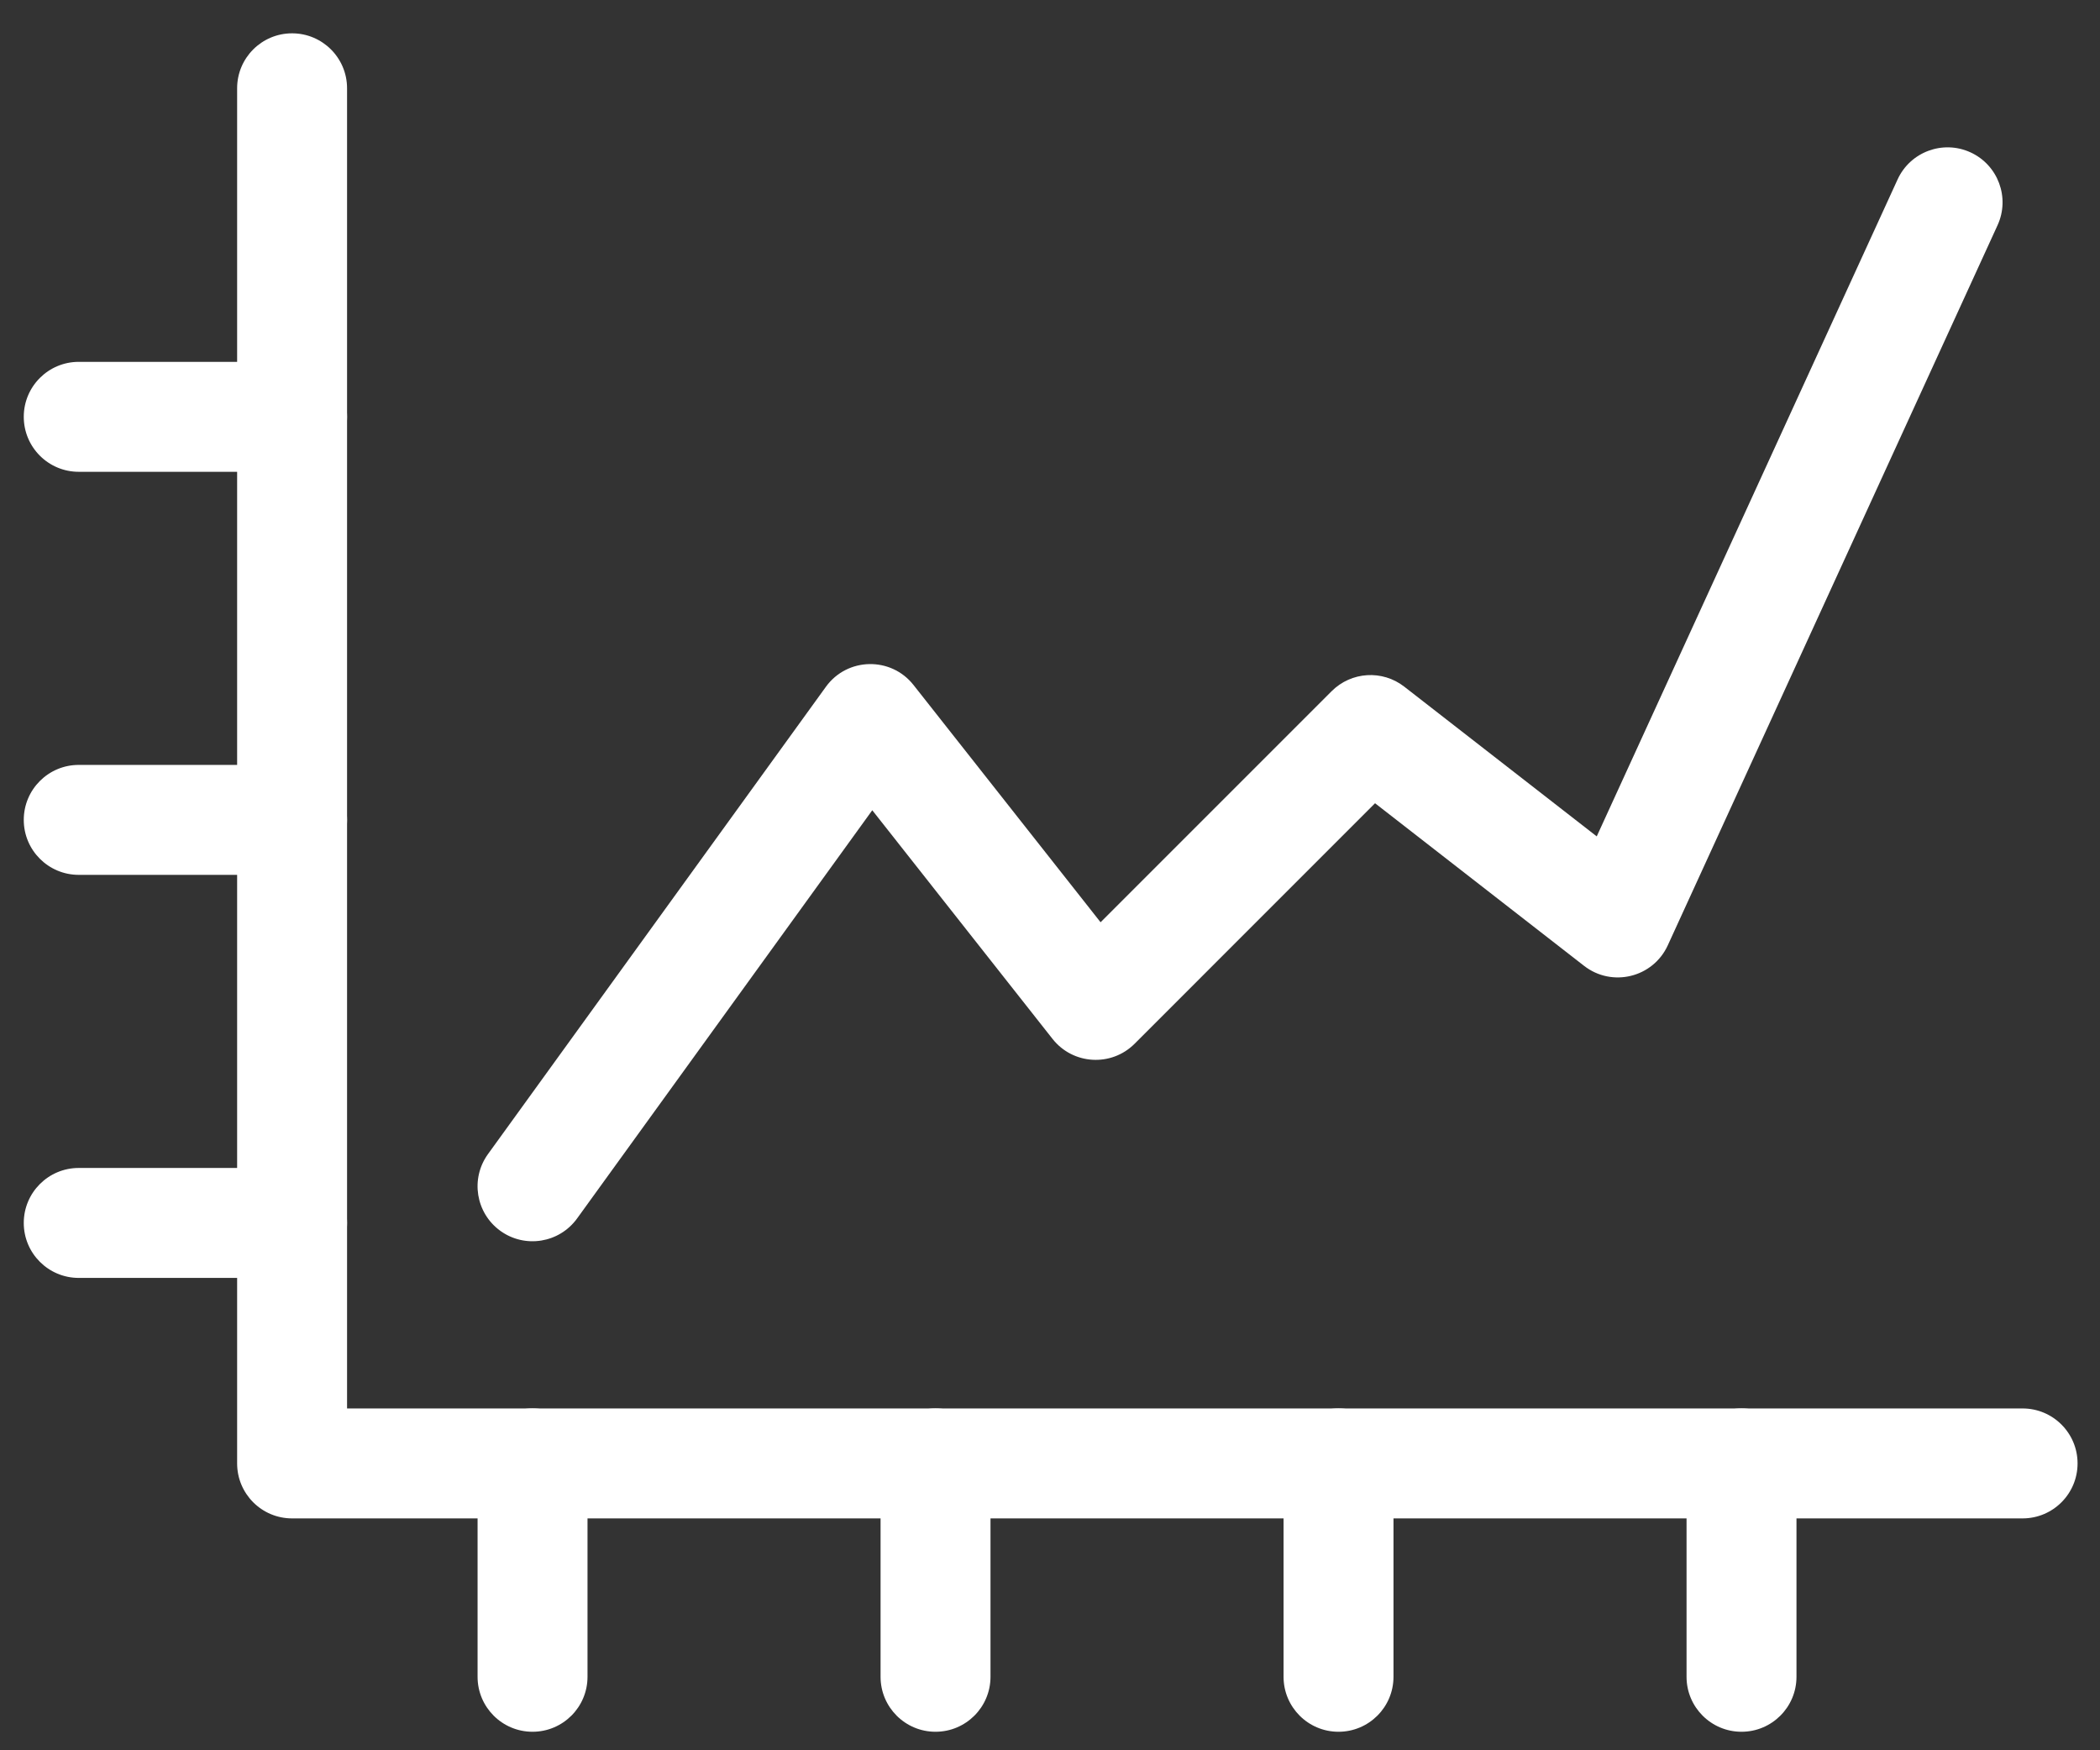 <?xml version="1.0" encoding="UTF-8"?>
<svg width="60px" height="50px" viewBox="0 0 60 50" version="1.1" xmlns="http://www.w3.org/2000/svg" xmlns:xlink="http://www.w3.org/1999/xlink">
    <rect x="0" y="0" width="60" height="50" fill="#333333" stroke="none"/>
    <!-- Generator: Sketch 42 (36781) - http://www.bohemiancoding.com/sketch -->
    <title>graph</title>
    <desc>Created with Sketch.</desc>
    <defs></defs>
    <g id="Page-1" stroke="none" stroke-width="1" fill="none" fill-rule="evenodd">
        <g id="graph" transform="translate(0, 0.28)" fill-rule="nonzero" fill="#ffffff">
            <path d="M9.916,2.242 C9.916,1.375 9.213,0.672 8.345,0.672 C7.478,0.672 6.775,1.375 6.775,2.242 L6.775,41.525 C6.775,42.393 7.478,43.096 8.345,43.096 L57.788,43.096 C58.656,43.096 59.359,42.393 59.359,41.525 C59.359,40.658 58.656,39.955 57.788,39.955 L9.916,39.955 L9.916,2.242 Z" id="Stroke-15"></path>
            <path d="M51.328,47.621 L51.328,41.525 C51.328,40.658 50.624,39.954 49.757,39.954 C48.89,39.954 48.187,40.658 48.187,41.525 L48.187,47.621 C48.187,48.488 48.89,49.191 49.757,49.191 C50.624,49.191 51.328,48.488 51.328,47.621 Z" id="Stroke-17"></path>
            <path d="M39.814,47.621 L39.814,41.525 C39.814,40.658 39.11,39.954 38.243,39.954 C37.376,39.954 36.673,40.658 36.673,41.525 L36.673,47.621 C36.673,48.488 37.376,49.191 38.243,49.191 C39.11,49.191 39.814,48.488 39.814,47.621 Z" id="Stroke-19"></path>
            <path d="M28.3,47.621 L28.3,41.525 C28.3,40.658 27.596,39.954 26.729,39.954 C25.862,39.954 25.159,40.658 25.159,41.525 L25.159,47.621 C25.159,48.488 25.862,49.191 26.729,49.191 C27.596,49.191 28.3,48.488 28.3,47.621 Z" id="Stroke-21"></path>
            <path d="M16.786,47.621 L16.786,41.525 C16.786,40.658 16.082,39.954 15.215,39.954 C14.348,39.954 13.645,40.658 13.645,41.525 L13.645,47.621 C13.645,48.488 14.348,49.191 15.215,49.191 C16.082,49.191 16.786,48.488 16.786,47.621 Z" id="Stroke-23"></path>
            <path d="M2.25,13.198 L8.346,13.198 C9.213,13.198 9.916,12.495 9.916,11.627 C9.916,10.76 9.213,10.057 8.346,10.057 L2.25,10.057 C1.382,10.057 0.679,10.76 0.679,11.627 C0.679,12.495 1.382,13.198 2.25,13.198 Z" id="Stroke-25"></path>
            <path d="M2.25,24.712 L8.346,24.712 C9.213,24.712 9.916,24.009 9.916,23.142 C9.916,22.274 9.213,21.571 8.346,21.571 L2.25,21.571 C1.382,21.571 0.679,22.274 0.679,23.142 C0.679,24.009 1.382,24.712 2.25,24.712 Z" id="Stroke-27"></path>
            <path d="M2.25,36.226 L8.346,36.226 C9.213,36.226 9.916,35.523 9.916,34.656 C9.916,33.788 9.213,33.085 8.346,33.085 L2.25,33.085 C1.382,33.085 0.679,33.788 0.679,34.656 C0.679,35.523 1.382,36.226 2.25,36.226 Z" id="Stroke-29"></path>
            <path d="M30.073,29.399 C30.655,30.137 31.752,30.202 32.417,29.537 L39.287,22.666 L45.259,27.311 C46.059,27.933 47.229,27.646 47.651,26.725 L57.073,6.154 C57.434,5.366 57.088,4.433 56.299,4.072 C55.511,3.711 54.578,4.058 54.217,4.846 L45.621,23.613 L40.121,19.335 C39.496,18.849 38.607,18.905 38.047,19.465 L31.445,26.066 L26.101,19.289 C25.456,18.47 24.206,18.496 23.596,19.341 L13.943,32.688 C13.434,33.391 13.592,34.372 14.295,34.881 C14.998,35.389 15.979,35.231 16.488,34.528 L24.922,22.866 L30.073,29.399 Z" id="Stroke-31"></path>
        </g>
    </g>
</svg>